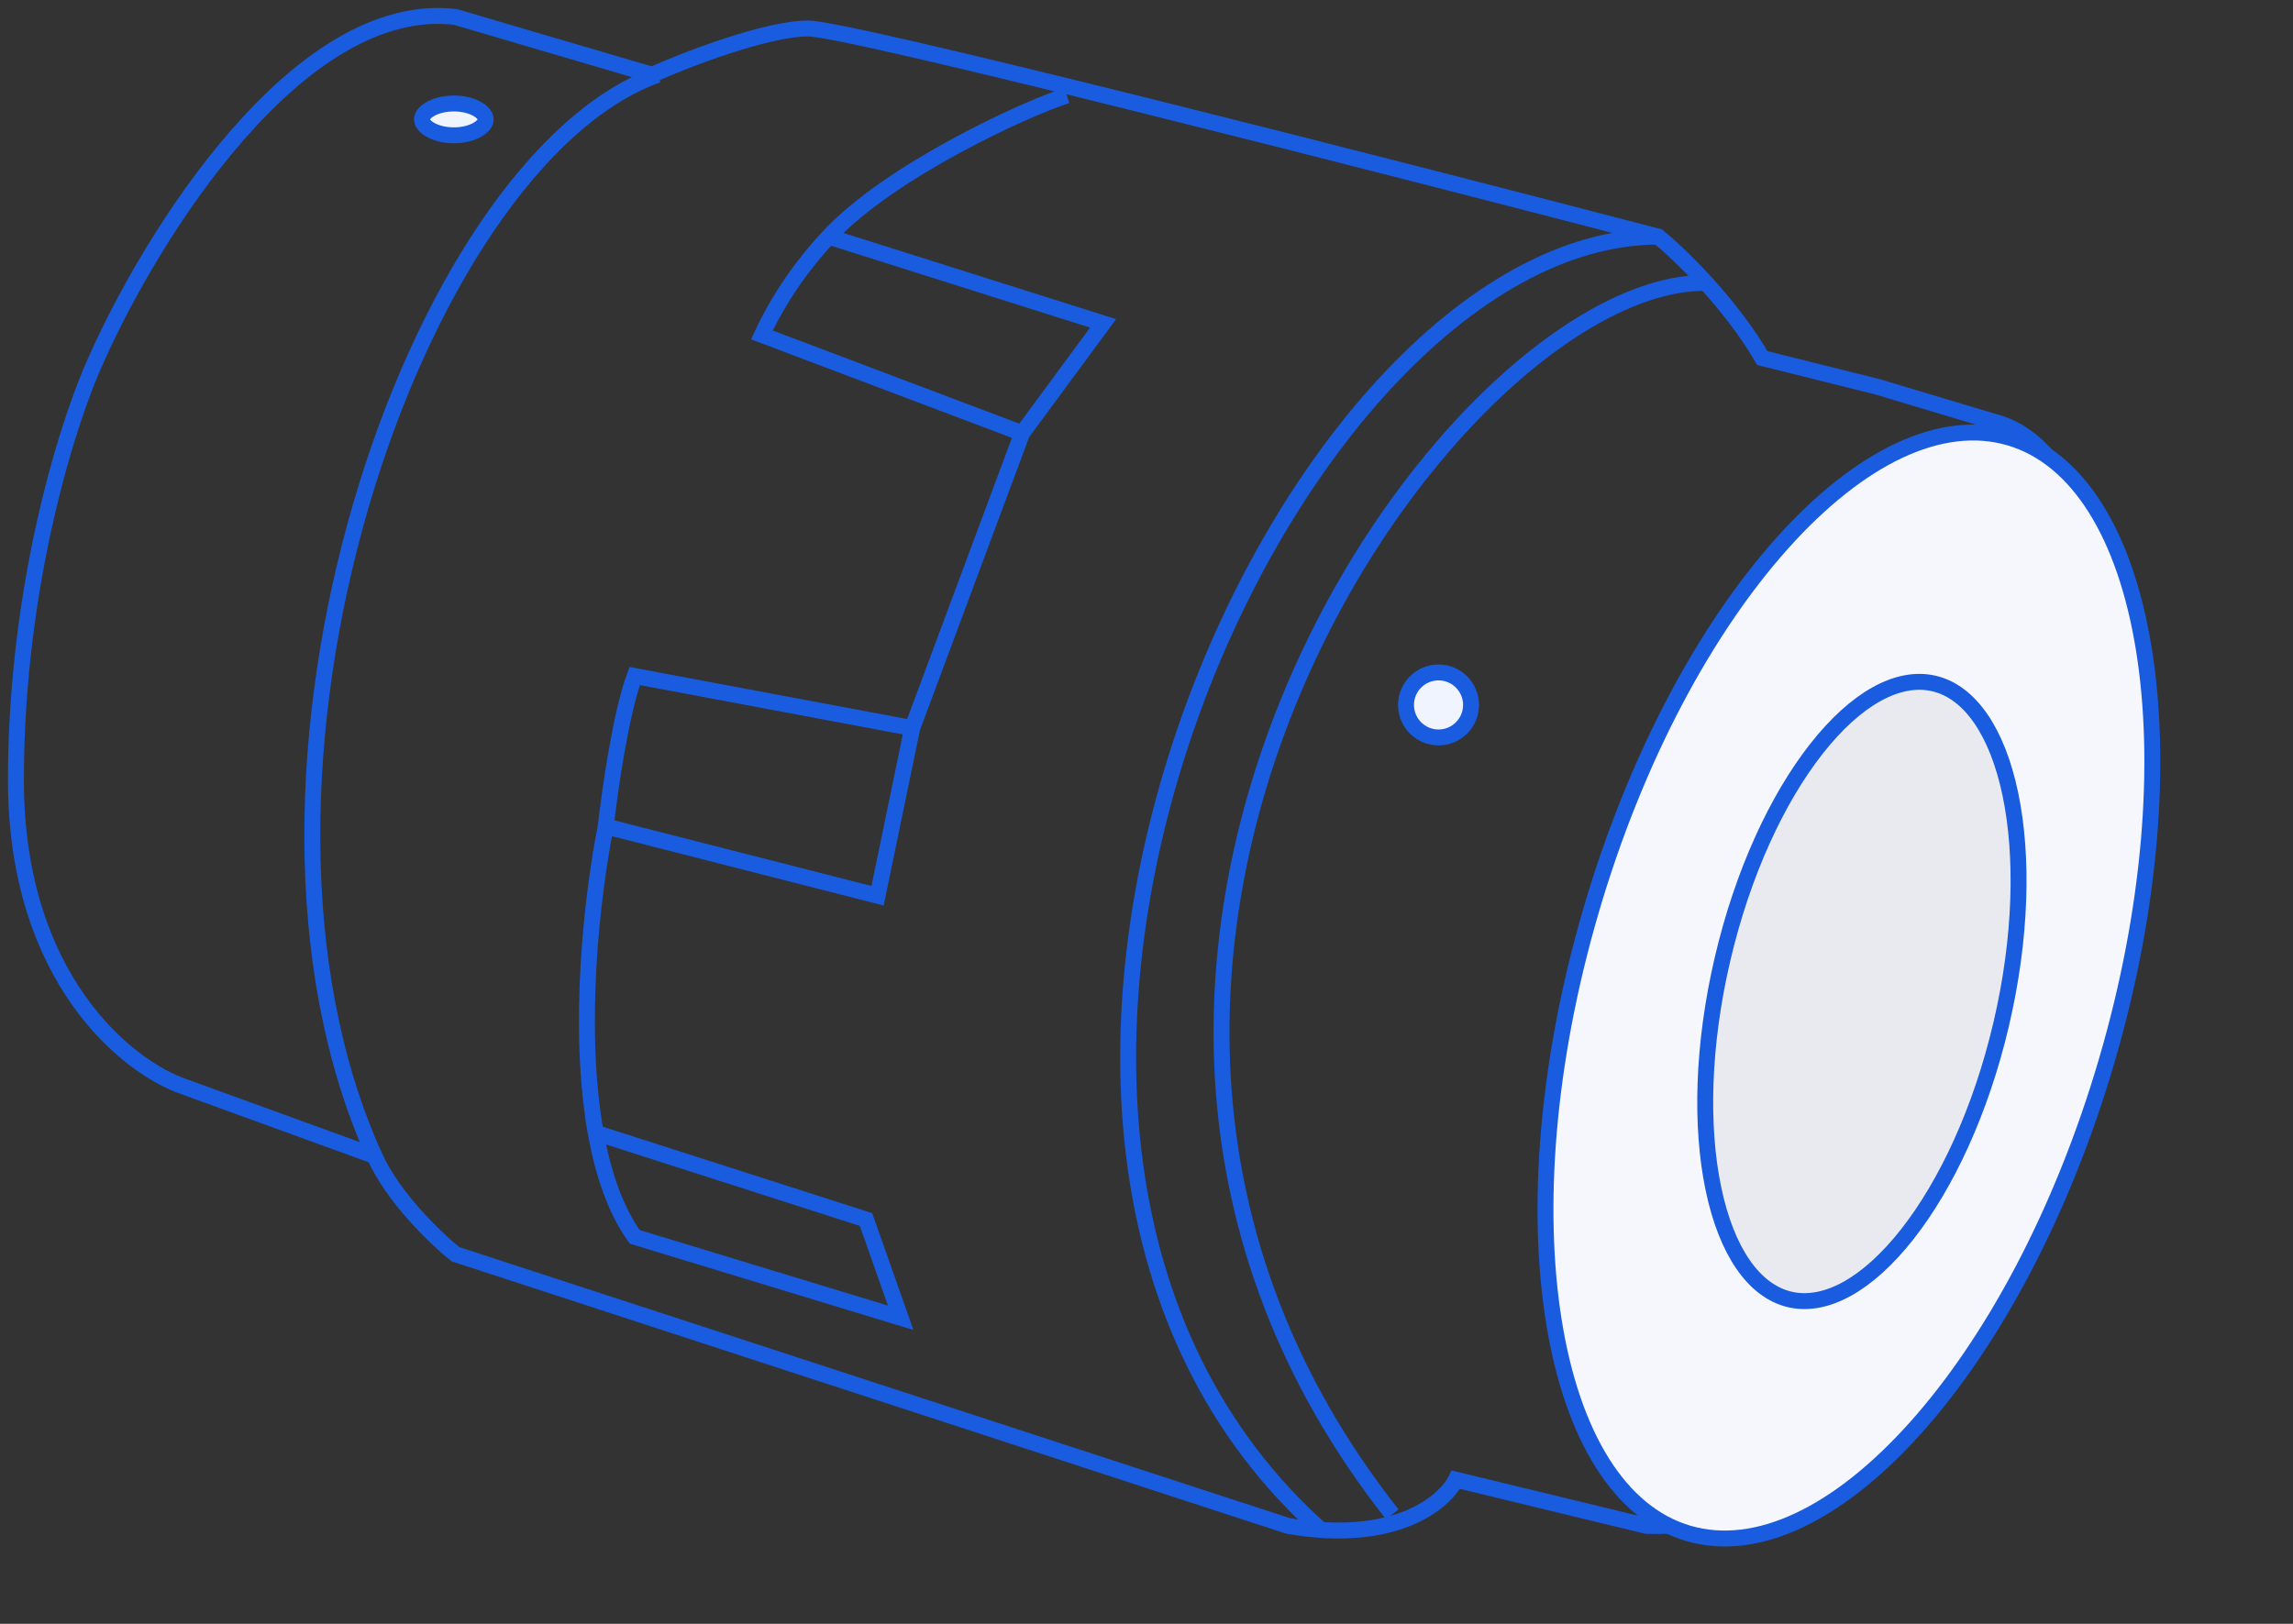 <svg width="144" height="102" viewBox="0 0 144 102" fill="none" xmlns="http://www.w3.org/2000/svg">
<rect x="0" y="0" width="144" height="102" fill="#333333" stroke="none"/>
<path d="M40.948 4.696L28.6 1.064C18.722 -0.098 9.474 14.864 6.084 22.491C4.39 26.122 1 36.509 1 49.001C1 61.494 8.021 67.038 11.532 68.249L23.516 72.607C24.678 75.222 27.39 77.812 28.6 78.781L80.896 95.849C87.578 97.011 90.701 94.397 91.427 92.944L103.412 95.849C136.823 96.576 140.091 30.117 125.201 26.485L117.938 24.306L110.675 22.491C108.641 19.004 105.47 15.954 104.138 14.864C87.433 10.506 53.368 1.79 50.753 1.79C48.138 1.79 43.127 3.727 40.948 4.696Z" stroke="#195CDF"/>
<path d="M132.295 66.648C129.487 76.228 125.097 84.333 120.29 89.697C115.457 95.091 110.335 97.58 106.025 96.317C101.714 95.053 98.747 90.193 97.59 83.043C96.439 75.934 97.119 66.74 99.927 57.16C102.735 47.581 107.125 39.475 111.932 34.111C116.765 28.717 121.887 26.228 126.197 27.491C130.508 28.755 133.475 33.615 134.632 40.765C135.783 47.874 135.103 57.068 132.295 66.648Z" fill="#F6F7FC" stroke="#195CDF"/>
<path d="M125.676 64.327C124.407 69.748 122.239 74.393 119.782 77.521C117.297 80.685 114.647 82.149 112.398 81.623C110.149 81.096 108.425 78.608 107.602 74.67C106.789 70.776 106.908 65.652 108.177 60.23C109.446 54.809 111.614 50.164 114.071 47.036C116.556 43.872 119.206 42.408 121.455 42.934C123.703 43.461 125.428 45.949 126.251 49.887C127.064 53.781 126.945 58.905 125.676 64.327Z" fill="#E9EAF0" stroke="#195CDF"/>
<path d="M104.138 14.864C80.532 14.864 55.185 71.517 83.076 96.212" stroke="#195CDF"/>
<circle cx="90.339" cy="44.28" r="2.042" fill="#EFF4FF" stroke="#195CDF"/>
<path d="M30.5 7.5C30.5 7.67 30.383 7.909 30.011 8.132C29.648 8.349 29.115 8.5 28.5 8.5C27.885 8.5 27.352 8.349 26.989 8.132C26.617 7.909 26.5 7.67 26.5 7.5C26.5 7.33 26.617 7.091 26.989 6.868C27.352 6.651 27.885 6.5 28.5 6.5C29.115 6.5 29.648 6.651 30.011 6.868C30.383 7.091 30.5 7.33 30.5 7.5Z" fill="#EFF4FF" stroke="#195CDF"/>
<path d="M41.308 4.696C26.057 10.143 12.763 48.783 23.513 72.607" stroke="#195CDF"/>
<path d="M67 6C64.521 6.769 55.919 10.698 52.041 14.864M64.189 27.212L47.847 21.038C48.956 18.648 50.427 16.597 52.041 14.864M64.189 27.212L57.289 45.733M64.189 27.212L69.274 20.312L52.041 14.864M57.289 45.733L55.11 56.265L38.042 51.907M57.289 45.733L39.858 42.464C38.986 44.789 38.284 49.728 38.042 51.907M38.042 51.907C37.169 56.271 36.233 64.574 37.412 71.154M37.412 71.154C37.869 73.701 38.642 75.989 39.858 77.691L56.563 82.775L54.384 76.602L37.412 71.154Z" stroke="#195CDF"/>
<path d="M107.043 17.769C91.063 17.769 60.416 60.84 87.435 95.123" stroke="#195CDF"/>
</svg>
